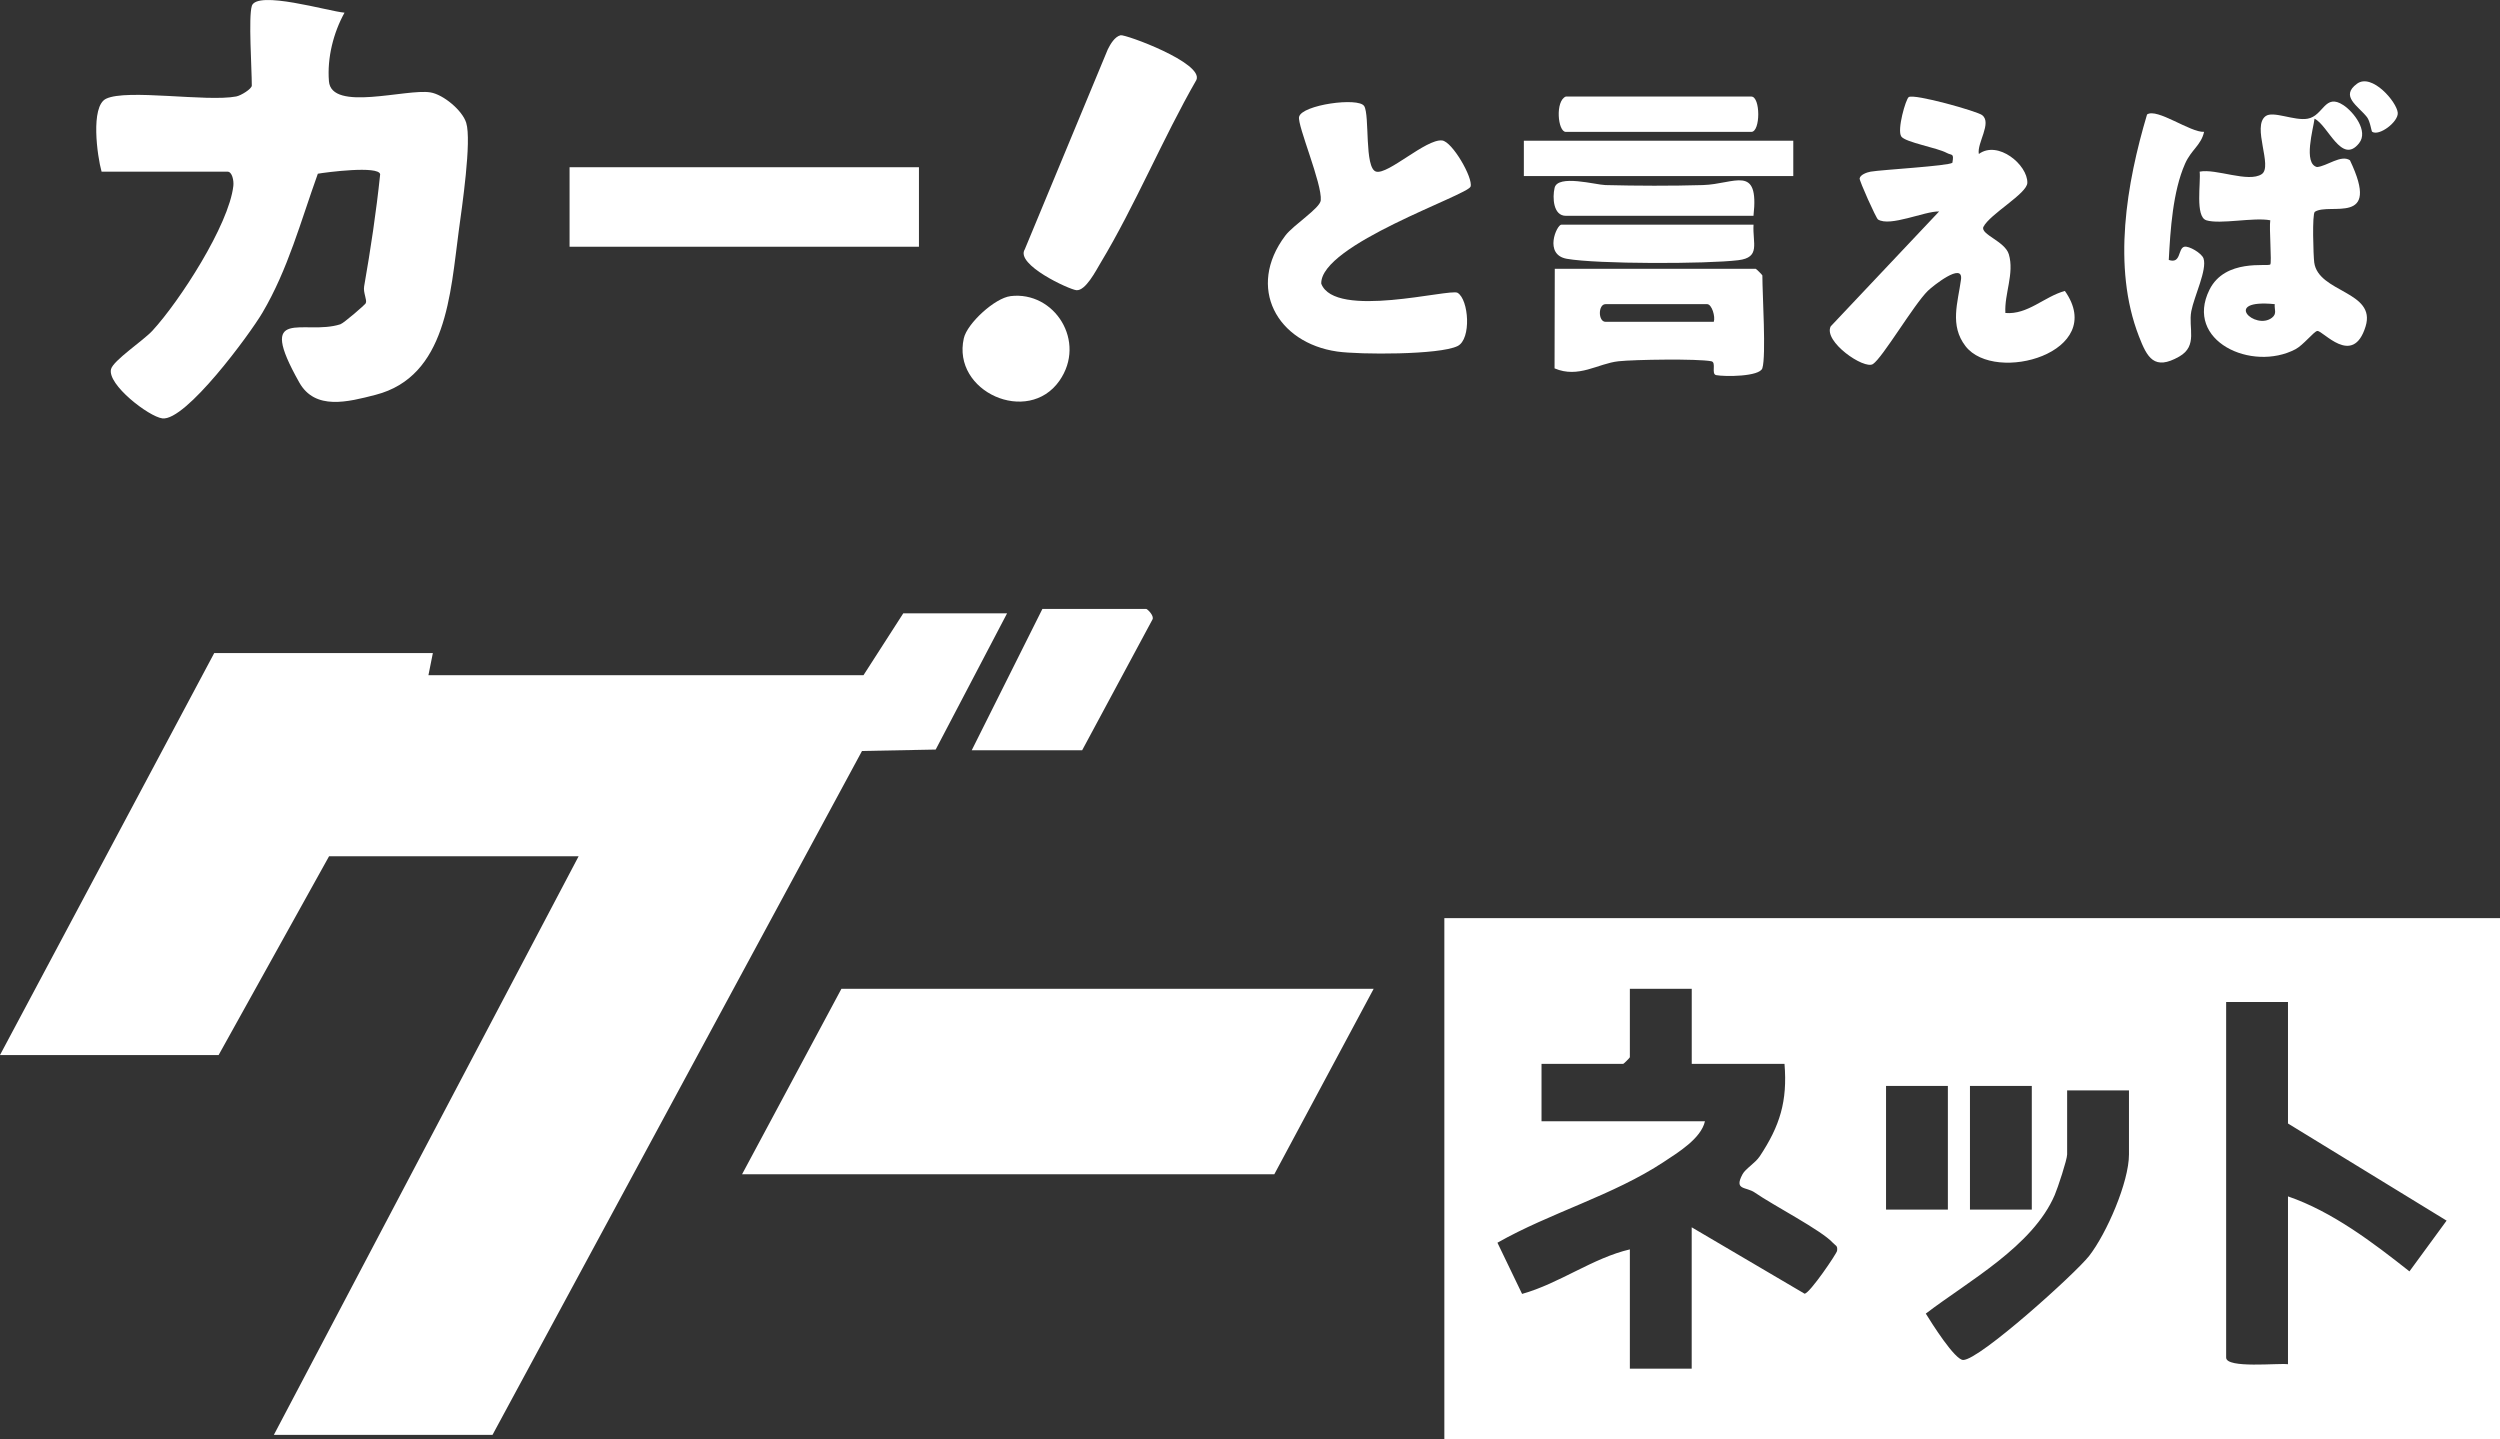 <?xml version="1.0" encoding="utf-8"?>
<svg viewBox="0 0 566 325.86" xmlns="http://www.w3.org/2000/svg">
  <rect x="0" y="0" width="566" height="325.86" fill="#333333" stroke="none"/>
  <defs/>
  <g fill="#ffffff">
    <path d="m311 223.86-22.5 42h-120.5l22.5-42z"/>
    <path d="m566 207.86v118h-239v-118zm-183 16h-14v15.5c0 .11-1.39 1.5-1.5 1.5h-18.5v13h37c-.87 3.9-6.11 7.08-9.31 9.19-11.42 7.56-25.76 11.53-37.67 18.3l5.58 11.59c8.44-2.36 16.04-8.14 24.4-10.08v27h14v-32l25.57 15.04c1.19-.13 7.25-9.08 7.34-9.7.19-1.24-.36-1.17-.93-1.81-2.55-2.84-13.55-8.51-17.67-11.38-2.02-1.41-4.79-.45-2.81-4.15.68-1.28 2.88-2.52 3.92-4.09 4.54-6.86 6.29-12.44 5.59-20.91h-21v-17zm135 3h-14v80.5c0 2.52 11.84 1.2 14 1.5v-38c10.03 3.45 19.24 10.45 27.5 16.98l8.41-11.49-35.91-21.99zm-91 19v28h14v-28zm19 0v28h14v-28zm36 1h-14v14.5c0 1.18-2.13 7.61-2.81 9.19-4.97 11.6-19.53 19.47-29.19 26.85 1.32 2.14 6.57 10.5 8.47 10.5 3.69 0 25.39-19.57 28.51-23.56 3.95-5.06 9.02-16.72 9.02-22.98z"/>
    <path d="m228 138.86-16.16 30.84-16.68.32-83.66 154.84h-49.5l69-131h-56.5l-25 45h-49.5l48.5-91h49.5l-1 5h98.5l9-14z"/>
    <path d="m245 169.86h-25l16-32h23.5c.26 0 1.87 1.56 1.42 2.39z"/>
    <path d="m57 1.36c1.15-3.66 17.39 1.21 21 1.51-2.53 4.57-3.95 10.24-3.53 15.52.56 6.98 17.51 1.63 22.98 2.53 2.93.48 7.23 4.07 8.1 6.88 1.27 4.09-.97 19.17-1.68 24.43-1.91 14.23-2.74 33.01-18.84 37.16-6.28 1.62-13.68 3.56-17.26-2.78-9.92-17.59 1.06-10.57 9.28-13.19.78-.25 5.6-4.43 5.76-4.77.35-.74-.62-2.4-.37-3.81 1.48-8.46 2.74-16.84 3.63-25.38-.29-2.02-12.33-.45-14.11-.13-3.85 10.69-6.73 21.61-12.54 31.46-2.89 4.91-17.4 24.63-22.67 23.93-3.09-.41-12.5-7.67-11.61-11.15.51-1.97 7.31-6.46 9.37-8.7 6.14-6.66 17.31-23.92 18.32-32.77.14-1.21-.26-3.24-1.33-3.24h-28.5c-.99-3.5-2.55-14.77 1-16.5 4.69-2.29 22.81.75 29.48-.52 1.1-.21 3.53-1.73 3.53-2.47 0-3.78-.78-15.52 0-18z"/>
    <path d="m448.78 26.09c2.24 1.74-1.25 6.34-.77 8.77 4.33-3.17 11.07 2.46 10.98 6.53-.05 2.45-8.47 7.04-9.96 10-.66 1.7 4.89 3.23 5.77 6.18 1.29 4.35-1.04 8.96-.78 13.29 5.07.43 8.81-3.72 13.47-4.99 9.77 13.88-15.8 21.15-22.49 12.51-3.65-4.72-1.73-9.89-1.03-15.08.56-4.12-6.46 1.52-7.49 2.53-3.18 3.1-10.3 15.23-12.46 16.6-2 1.27-11.26-5.11-9.55-8.54l24.55-26.02c-3.34-.07-11.1 3.54-13.84 1.82-.43-.27-4.26-8.8-4.16-9.3.16-.84 1.61-1.37 2.5-1.53 2.57-.44 17.58-1.28 18.5-2.01.4-2.27-.11-1.6-1.28-2.23-2.16-1.18-9.37-2.39-10.29-3.72-1.01-1.45 1.01-8.48 1.69-8.92 1.25-.81 15.48 3.19 16.65 4.1z"/>
    <path d="m128.95 37.86h79.1v18h-79.1z"/>
    <path d="m308.85 24.01c1.29 2.09 0 14.06 2.69 14.84s11.28-7.42 14.94-7.05c2.31.23 7.06 8.49 6.46 10.44s-34.06 13.13-33.81 21.98c3.08 8.11 29.16 1.05 30.86 2.07 2.55 1.52 3.18 10.5 0 12.06-4.11 2.02-22.21 1.96-27.24 1.24-13.65-1.96-20.61-14.49-11.76-26.24 1.82-2.42 7.87-6.2 8.03-7.99.35-3.72-5.34-17-4.91-18.9.62-2.74 13.47-4.5 14.73-2.45z"/>
    <path d="m499.5 49.86c-2.56-.79-1.2-8.58-1.5-11 3.7-.75 11.05 2.57 14.06.56 2.56-1.72-2.29-10.81.88-13.13 1.7-1.25 6.53 1.13 9.52.58 3.61-.66 3.85-5.86 8.09-3.06 2.28 1.5 5.74 5.87 3.54 8.62-3.96 4.97-7-4.08-10.08-5.56-.29 2.33-2.59 10.17.56 10.95 2.23-.18 5.47-2.9 7.46-1.53 7.15 14.99-4.59 9.49-7.95 11.66-.65.42-.33 10.07-.14 11.47.92 6.84 14.08 6.49 11.63 14.48-2.87 9.36-9.74.81-10.95 1.03-.78.14-3.16 3.21-4.93 4.14-9.87 5.18-25.22-1.87-19.47-13.47 3.54-7.13 13.21-5.17 13.77-5.72.37-.36-.28-8.32 0-10.01-3.8-.72-11.31.98-14.5 0zm15.5 19c-12.12-1.21-4.42 6.03-.62 3.07 1.19-.93.49-1.89.62-3.07z"/>
    <path d="m253.7 7.98c1.04-.26 18.9 6.27 17.16 10.13-7.6 13.22-13.89 28.46-21.69 41.41-1.05 1.75-3.4 6.38-5.48 6.18-1.63-.16-13.88-5.8-11.68-9.25l18.8-45.29c.59-1.18 1.56-2.85 2.89-3.18z"/>
    <path d="m399 83.36c-.6 1.94-8.56 1.94-10.45 1.57-1.21-.23.11-2.9-1.1-3.14-3.07-.6-17.44-.39-21.02 0-4.68.51-9.04 3.93-14.48 1.61l.05-22.54h45.5c.11 0 1.5 1.39 1.5 1.5 0 4.33.88 18.15 0 21zm-11-10.5c.4-1.16-.44-4-1.5-4h-23c-1.72 0-1.72 4 0 4z"/>
    <path d="m499 29.87c-.67 3.01-2.9 4.02-4.3 7.19-2.78 6.29-3.33 15.01-3.69 21.79 2.84.98 2.03-2.65 3.54-2.99 1.03-.23 3.93 1.46 4.33 2.66.85 2.55-2.12 8.55-2.77 11.93-.72 3.81 1.54 7.83-2.72 10.27-5.7 3.26-7.28.23-9.15-4.61-6.07-15.64-2.78-34.64 1.85-50.19 2.22-1.55 9.83 4.12 12.91 3.93z"/>
    <path d="m345 31.86h61v8h-61z"/>
    <path d="m228.77 67.04c10-1.2 17.29 10.31 11.08 19.17-7.12 10.17-24.39 2.47-21.64-9.63.77-3.38 7.03-9.11 10.56-9.53z"/>
    <path d="m354.5 21.86h42c2.09 0 2.1 8 0 8h-42c-1.83 0-2.43-7.03 0-8z"/>
    <path d="m397 50.86c-.25 4.22 1.67 7.43-3.45 8.05-7.19.87-31.97.9-38.83-.32-5.27-.94-2.27-7.73-1.22-7.73z"/>
    <path d="m397 48.86h-42.5c-2.84 0-3.06-4.09-2.54-6.33.73-3.1 9.34-.68 11.49-.63 7.22.18 14.87.21 22.09 0s12.77-4.86 11.45 6.95z"/>
    <path d="m537.04 29.82c-.15-.11-.45-2.41-1.16-3.31-2.05-2.58-6.11-4.72-2.26-7.55 3.37-2.48 9.02 4.11 9.23 6.57.18 2.05-4.24 5.39-5.81 4.29z"/>
  </g>
</svg>